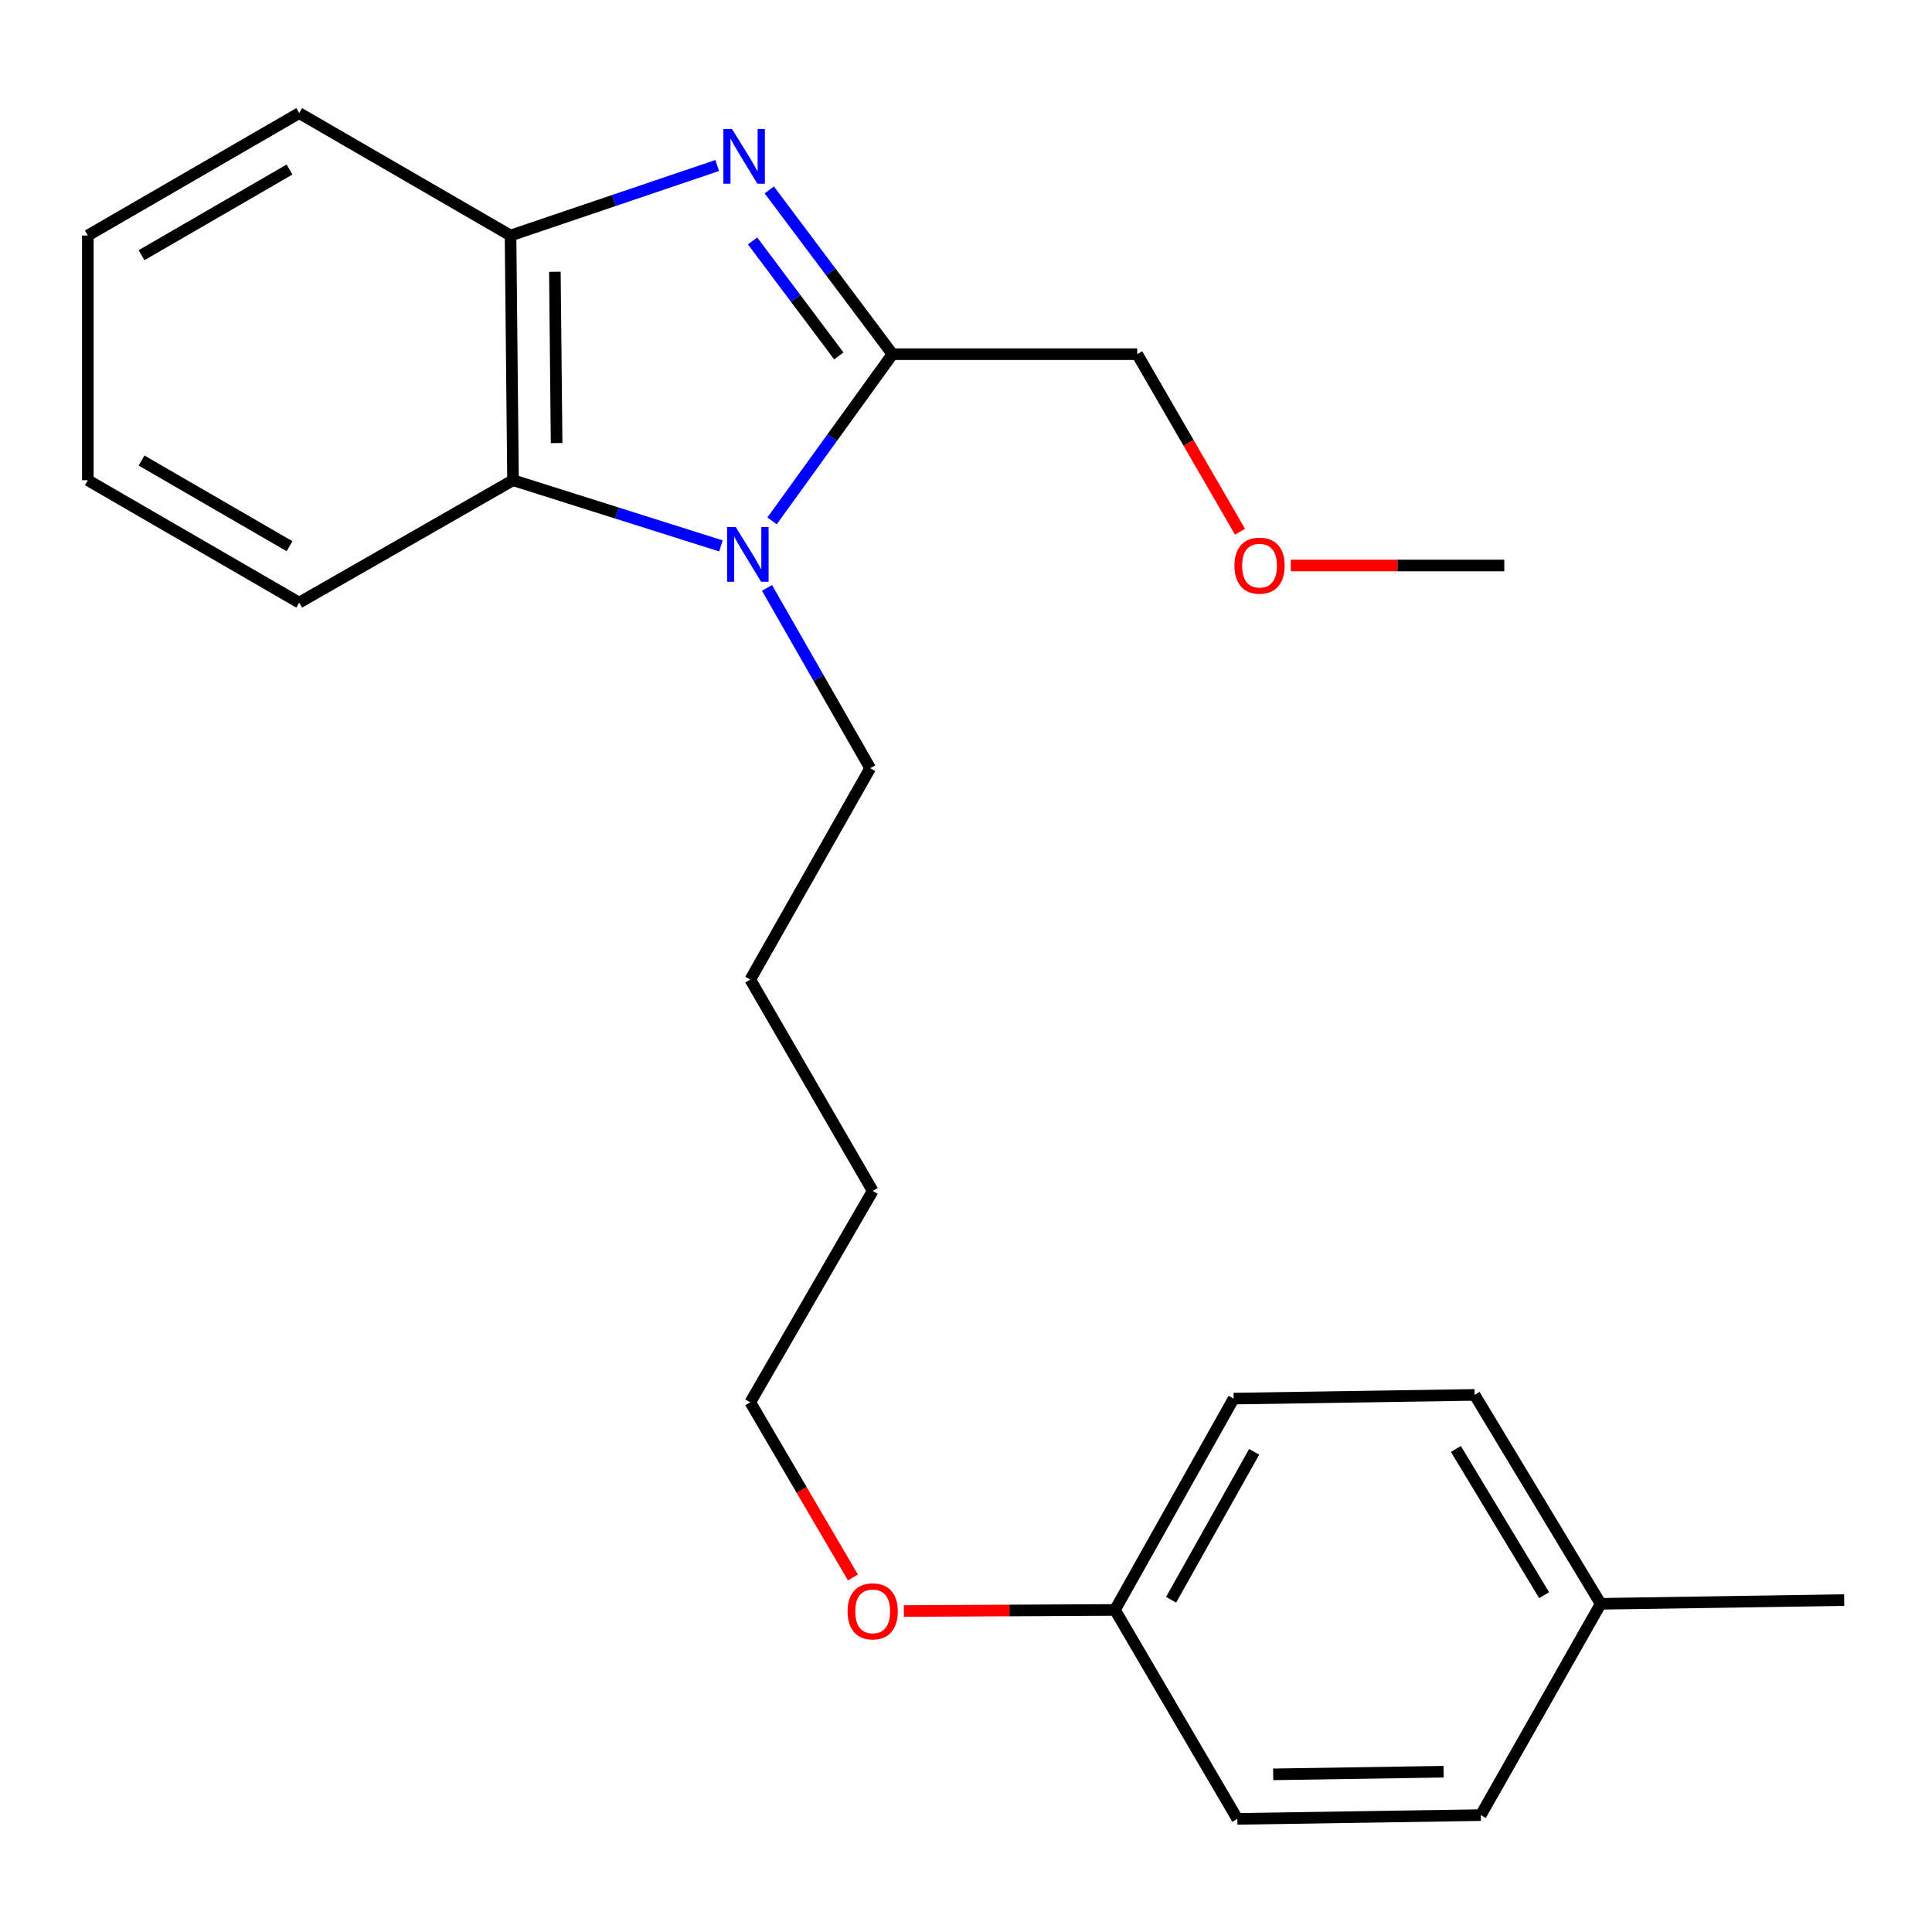 <?xml version='1.0' encoding='iso-8859-1'?>
<svg version='1.1' baseProfile='full'
              xmlns='http://www.w3.org/2000/svg'
                      xmlns:rdkit='http://www.rdkit.org/xml'
                      xmlns:xlink='http://www.w3.org/1999/xlink'
                  xml:space='preserve'
width='1000px' height='1000px' viewBox='0 0 1000 1000'>
<!-- END OF HEADER -->
<rect style='opacity:1.0;fill:#FFFFFF;stroke:none' width='1000' height='1000' x='0' y='0'> </rect>
<path class='bond-1' d='M 398.179,98.304 L 430.061,140.811' style='fill:none;fill-rule:evenodd;stroke:#0000FF;stroke-width:6px;stroke-linecap:butt;stroke-linejoin:miter;stroke-opacity:1' />
<path class='bond-1' d='M 430.061,140.811 L 461.943,183.319' style='fill:none;fill-rule:evenodd;stroke:#000000;stroke-width:6px;stroke-linecap:butt;stroke-linejoin:miter;stroke-opacity:1' />
<path class='bond-1' d='M 389.538,124.712 L 411.855,154.467' style='fill:none;fill-rule:evenodd;stroke:#0000FF;stroke-width:6px;stroke-linecap:butt;stroke-linejoin:miter;stroke-opacity:1' />
<path class='bond-1' d='M 411.855,154.467 L 434.172,184.222' style='fill:none;fill-rule:evenodd;stroke:#000000;stroke-width:6px;stroke-linecap:butt;stroke-linejoin:miter;stroke-opacity:1' />
<path class='bond-3' d='M 371.228,85.663 L 317.739,103.78' style='fill:none;fill-rule:evenodd;stroke:#0000FF;stroke-width:6px;stroke-linecap:butt;stroke-linejoin:miter;stroke-opacity:1' />
<path class='bond-3' d='M 317.739,103.78 L 264.25,121.897' style='fill:none;fill-rule:evenodd;stroke:#000000;stroke-width:6px;stroke-linecap:butt;stroke-linejoin:miter;stroke-opacity:1' />
<path class='bond-0' d='M 399.618,269.601 L 430.781,226.46' style='fill:none;fill-rule:evenodd;stroke:#0000FF;stroke-width:6px;stroke-linecap:butt;stroke-linejoin:miter;stroke-opacity:1' />
<path class='bond-0' d='M 430.781,226.46 L 461.943,183.319' style='fill:none;fill-rule:evenodd;stroke:#000000;stroke-width:6px;stroke-linecap:butt;stroke-linejoin:miter;stroke-opacity:1' />
<path class='bond-4' d='M 397.009,304.305 L 423.71,350.966' style='fill:none;fill-rule:evenodd;stroke:#0000FF;stroke-width:6px;stroke-linecap:butt;stroke-linejoin:miter;stroke-opacity:1' />
<path class='bond-4' d='M 423.71,350.966 L 450.412,397.626' style='fill:none;fill-rule:evenodd;stroke:#000000;stroke-width:6px;stroke-linecap:butt;stroke-linejoin:miter;stroke-opacity:1' />
<path class='bond-23' d='M 373.155,282.558 L 319.347,265.559' style='fill:none;fill-rule:evenodd;stroke:#0000FF;stroke-width:6px;stroke-linecap:butt;stroke-linejoin:miter;stroke-opacity:1' />
<path class='bond-23' d='M 319.347,265.559 L 265.539,248.559' style='fill:none;fill-rule:evenodd;stroke:#000000;stroke-width:6px;stroke-linecap:butt;stroke-linejoin:miter;stroke-opacity:1' />
<path class='bond-5' d='M 461.943,183.319 L 588.618,183.319' style='fill:none;fill-rule:evenodd;stroke:#000000;stroke-width:6px;stroke-linecap:butt;stroke-linejoin:miter;stroke-opacity:1' />
<path class='bond-2' d='M 265.539,248.559 L 264.25,121.897' style='fill:none;fill-rule:evenodd;stroke:#000000;stroke-width:6px;stroke-linecap:butt;stroke-linejoin:miter;stroke-opacity:1' />
<path class='bond-2' d='M 288.103,229.328 L 287.2,140.665' style='fill:none;fill-rule:evenodd;stroke:#000000;stroke-width:6px;stroke-linecap:butt;stroke-linejoin:miter;stroke-opacity:1' />
<path class='bond-12' d='M 265.539,248.559 L 154.871,311.916' style='fill:none;fill-rule:evenodd;stroke:#000000;stroke-width:6px;stroke-linecap:butt;stroke-linejoin:miter;stroke-opacity:1' />
<path class='bond-13' d='M 264.25,121.897 L 154.871,58.553' style='fill:none;fill-rule:evenodd;stroke:#000000;stroke-width:6px;stroke-linecap:butt;stroke-linejoin:miter;stroke-opacity:1' />
<path class='bond-19' d='M 450.412,397.626 L 388.346,507.03' style='fill:none;fill-rule:evenodd;stroke:#000000;stroke-width:6px;stroke-linecap:butt;stroke-linejoin:miter;stroke-opacity:1' />
<path class='bond-15' d='M 588.618,183.319 L 615.218,229.268' style='fill:none;fill-rule:evenodd;stroke:#000000;stroke-width:6px;stroke-linecap:butt;stroke-linejoin:miter;stroke-opacity:1' />
<path class='bond-15' d='M 615.218,229.268 L 641.818,275.218' style='fill:none;fill-rule:evenodd;stroke:#FF0000;stroke-width:6px;stroke-linecap:butt;stroke-linejoin:miter;stroke-opacity:1' />
<path class='bond-6' d='M 577.1,833.295 L 522.468,833.581' style='fill:none;fill-rule:evenodd;stroke:#000000;stroke-width:6px;stroke-linecap:butt;stroke-linejoin:miter;stroke-opacity:1' />
<path class='bond-6' d='M 522.468,833.581 L 467.837,833.867' style='fill:none;fill-rule:evenodd;stroke:#FF0000;stroke-width:6px;stroke-linecap:butt;stroke-linejoin:miter;stroke-opacity:1' />
<path class='bond-8' d='M 577.1,833.295 L 640.444,941.447' style='fill:none;fill-rule:evenodd;stroke:#000000;stroke-width:6px;stroke-linecap:butt;stroke-linejoin:miter;stroke-opacity:1' />
<path class='bond-9' d='M 577.1,833.295 L 638.522,723.916' style='fill:none;fill-rule:evenodd;stroke:#000000;stroke-width:6px;stroke-linecap:butt;stroke-linejoin:miter;stroke-opacity:1' />
<path class='bond-9' d='M 606.157,828.031 L 649.152,751.466' style='fill:none;fill-rule:evenodd;stroke:#000000;stroke-width:6px;stroke-linecap:butt;stroke-linejoin:miter;stroke-opacity:1' />
<path class='bond-7' d='M 828.515,830.134 L 763.262,721.994' style='fill:none;fill-rule:evenodd;stroke:#000000;stroke-width:6px;stroke-linecap:butt;stroke-linejoin:miter;stroke-opacity:1' />
<path class='bond-7' d='M 799.242,825.671 L 753.565,749.973' style='fill:none;fill-rule:evenodd;stroke:#000000;stroke-width:6px;stroke-linecap:butt;stroke-linejoin:miter;stroke-opacity:1' />
<path class='bond-17' d='M 828.515,830.134 L 954.545,828.199' style='fill:none;fill-rule:evenodd;stroke:#000000;stroke-width:6px;stroke-linecap:butt;stroke-linejoin:miter;stroke-opacity:1' />
<path class='bond-25' d='M 828.515,830.134 L 766.461,939.5' style='fill:none;fill-rule:evenodd;stroke:#000000;stroke-width:6px;stroke-linecap:butt;stroke-linejoin:miter;stroke-opacity:1' />
<path class='bond-11' d='M 640.444,941.447 L 766.461,939.5' style='fill:none;fill-rule:evenodd;stroke:#000000;stroke-width:6px;stroke-linecap:butt;stroke-linejoin:miter;stroke-opacity:1' />
<path class='bond-11' d='M 658.995,918.399 L 747.207,917.036' style='fill:none;fill-rule:evenodd;stroke:#000000;stroke-width:6px;stroke-linecap:butt;stroke-linejoin:miter;stroke-opacity:1' />
<path class='bond-10' d='M 638.522,723.916 L 763.262,721.994' style='fill:none;fill-rule:evenodd;stroke:#000000;stroke-width:6px;stroke-linecap:butt;stroke-linejoin:miter;stroke-opacity:1' />
<path class='bond-24' d='M 154.871,311.916 L 45.455,248.559' style='fill:none;fill-rule:evenodd;stroke:#000000;stroke-width:6px;stroke-linecap:butt;stroke-linejoin:miter;stroke-opacity:1' />
<path class='bond-24' d='M 149.863,282.717 L 73.271,238.368' style='fill:none;fill-rule:evenodd;stroke:#000000;stroke-width:6px;stroke-linecap:butt;stroke-linejoin:miter;stroke-opacity:1' />
<path class='bond-22' d='M 154.871,58.553 L 45.455,121.897' style='fill:none;fill-rule:evenodd;stroke:#000000;stroke-width:6px;stroke-linecap:butt;stroke-linejoin:miter;stroke-opacity:1' />
<path class='bond-22' d='M 149.861,87.751 L 73.269,132.091' style='fill:none;fill-rule:evenodd;stroke:#000000;stroke-width:6px;stroke-linecap:butt;stroke-linejoin:miter;stroke-opacity:1' />
<path class='bond-14' d='M 441.475,816.499 L 414.91,771.162' style='fill:none;fill-rule:evenodd;stroke:#FF0000;stroke-width:6px;stroke-linecap:butt;stroke-linejoin:miter;stroke-opacity:1' />
<path class='bond-14' d='M 414.91,771.162 L 388.346,725.825' style='fill:none;fill-rule:evenodd;stroke:#000000;stroke-width:6px;stroke-linecap:butt;stroke-linejoin:miter;stroke-opacity:1' />
<path class='bond-18' d='M 668.103,292.698 L 723.358,292.698' style='fill:none;fill-rule:evenodd;stroke:#FF0000;stroke-width:6px;stroke-linecap:butt;stroke-linejoin:miter;stroke-opacity:1' />
<path class='bond-18' d='M 723.358,292.698 L 778.612,292.698' style='fill:none;fill-rule:evenodd;stroke:#000000;stroke-width:6px;stroke-linecap:butt;stroke-linejoin:miter;stroke-opacity:1' />
<path class='bond-16' d='M 388.346,725.825 L 451.702,616.421' style='fill:none;fill-rule:evenodd;stroke:#000000;stroke-width:6px;stroke-linecap:butt;stroke-linejoin:miter;stroke-opacity:1' />
<path class='bond-20' d='M 388.346,507.03 L 451.702,616.421' style='fill:none;fill-rule:evenodd;stroke:#000000;stroke-width:6px;stroke-linecap:butt;stroke-linejoin:miter;stroke-opacity:1' />
<path class='bond-21' d='M 45.455,248.559 L 45.455,121.897' style='fill:none;fill-rule:evenodd;stroke:#000000;stroke-width:6px;stroke-linecap:butt;stroke-linejoin:miter;stroke-opacity:1' />
<path  class='atom-0' d='M 378.899 66.785
L 388.179 81.785
Q 389.099 83.265, 390.579 85.945
Q 392.059 88.625, 392.139 88.785
L 392.139 66.785
L 395.899 66.785
L 395.899 95.105
L 392.019 95.105
L 382.059 78.705
Q 380.899 76.785, 379.659 74.585
Q 378.459 72.385, 378.099 71.705
L 378.099 95.105
L 374.419 95.105
L 374.419 66.785
L 378.899 66.785
' fill='#0000FF'/>
<path  class='atom-1' d='M 380.821 272.798
L 390.101 287.798
Q 391.021 289.278, 392.501 291.958
Q 393.981 294.638, 394.061 294.798
L 394.061 272.798
L 397.821 272.798
L 397.821 301.118
L 393.941 301.118
L 383.981 284.718
Q 382.821 282.798, 381.581 280.598
Q 380.381 278.398, 380.021 277.718
L 380.021 301.118
L 376.341 301.118
L 376.341 272.798
L 380.821 272.798
' fill='#0000FF'/>
<path  class='atom-15' d='M 438.702 834.032
Q 438.702 827.232, 442.062 823.432
Q 445.422 819.632, 451.702 819.632
Q 457.982 819.632, 461.342 823.432
Q 464.702 827.232, 464.702 834.032
Q 464.702 840.912, 461.302 844.832
Q 457.902 848.712, 451.702 848.712
Q 445.462 848.712, 442.062 844.832
Q 438.702 840.952, 438.702 834.032
M 451.702 845.512
Q 456.022 845.512, 458.342 842.632
Q 460.702 839.712, 460.702 834.032
Q 460.702 828.472, 458.342 825.672
Q 456.022 822.832, 451.702 822.832
Q 447.382 822.832, 445.022 825.632
Q 442.702 828.432, 442.702 834.032
Q 442.702 839.752, 445.022 842.632
Q 447.382 845.512, 451.702 845.512
' fill='#FF0000'/>
<path  class='atom-16' d='M 638.937 292.778
Q 638.937 285.978, 642.297 282.178
Q 645.657 278.378, 651.937 278.378
Q 658.217 278.378, 661.577 282.178
Q 664.937 285.978, 664.937 292.778
Q 664.937 299.658, 661.537 303.578
Q 658.137 307.458, 651.937 307.458
Q 645.697 307.458, 642.297 303.578
Q 638.937 299.698, 638.937 292.778
M 651.937 304.258
Q 656.257 304.258, 658.577 301.378
Q 660.937 298.458, 660.937 292.778
Q 660.937 287.218, 658.577 284.418
Q 656.257 281.578, 651.937 281.578
Q 647.617 281.578, 645.257 284.378
Q 642.937 287.178, 642.937 292.778
Q 642.937 298.498, 645.257 301.378
Q 647.617 304.258, 651.937 304.258
' fill='#FF0000'/>
</svg>
